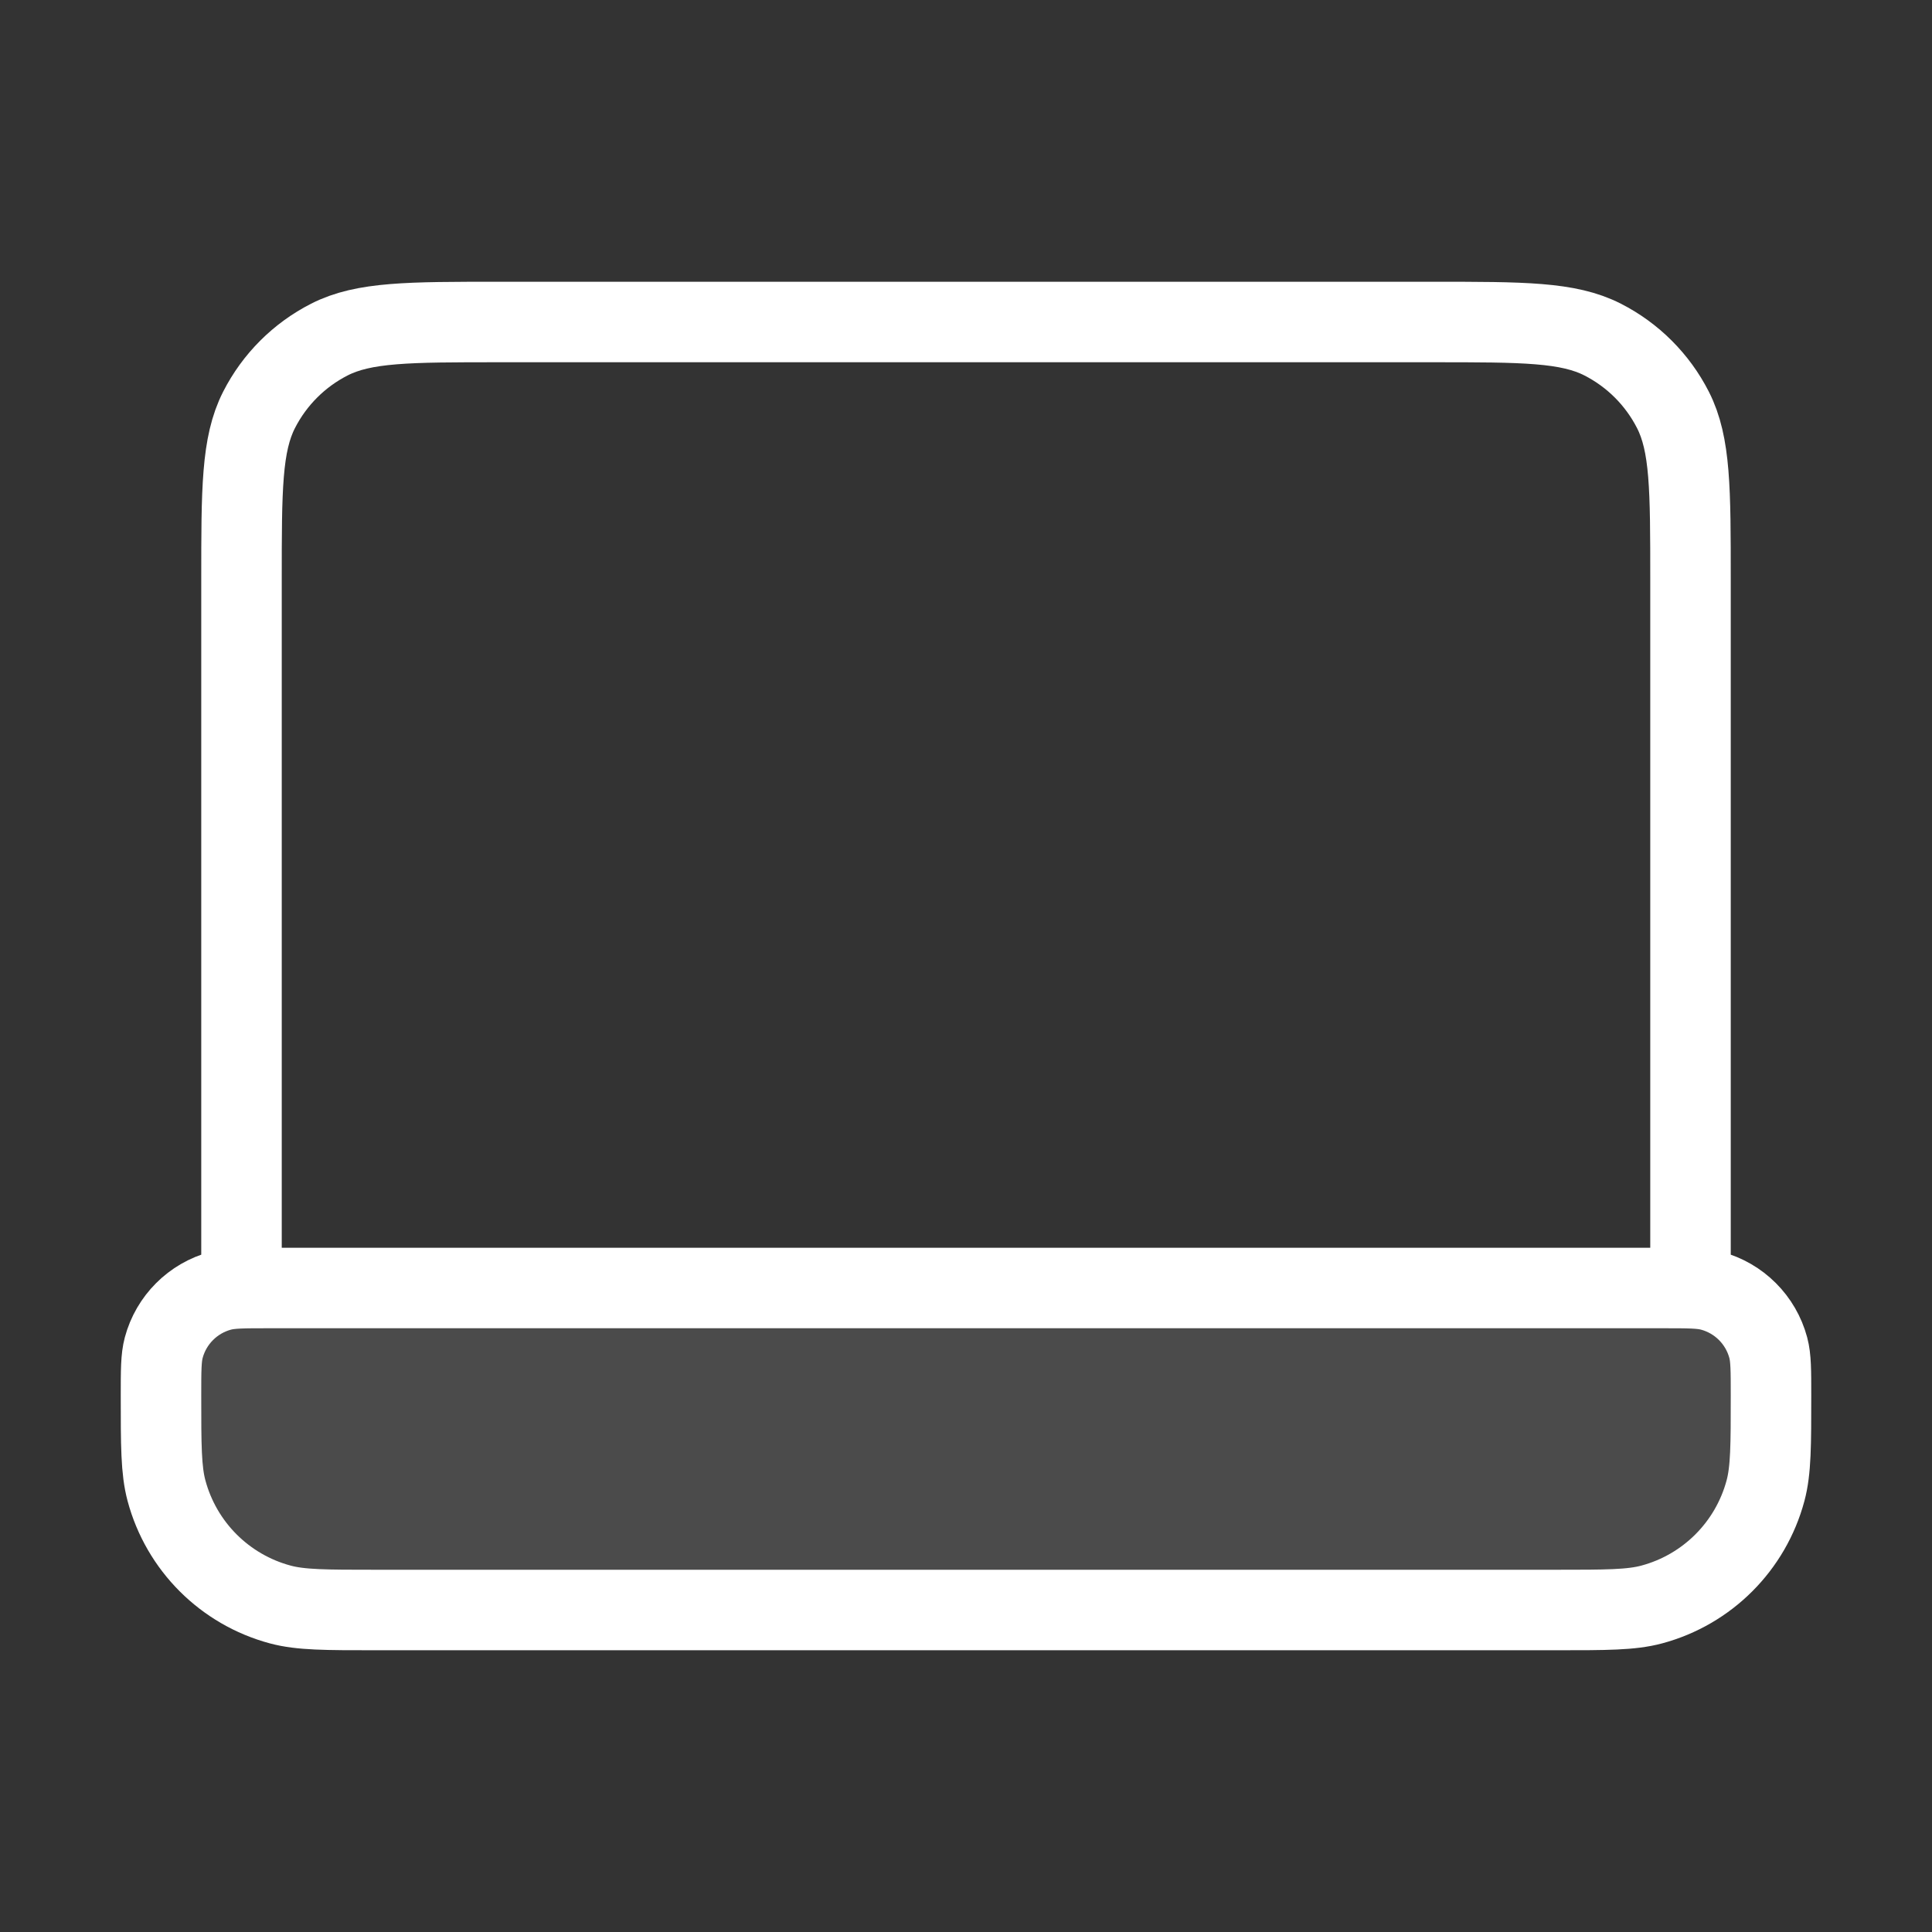 <svg width="120" height="120" viewBox="0 0 120 120" fill="none" xmlns="http://www.w3.org/2000/svg">
<rect x="0" y="0" width="120" height="120" fill="#333333" stroke="none"/>
<path opacity="0.12" d="M11 86.354L12.5 80.5H85.5H109V91.719L103.5 99.524L18.5 100.5L11 96.11V86.354Z" fill="white"/>
<path d="M105 80V36C105 30.399 105 27.599 103.91 25.46C102.951 23.578 101.422 22.049 99.54 21.09C97.401 20 94.6 20 89 20H31C25.399 20 22.599 20 20.46 21.09C18.578 22.049 17.049 23.578 16.09 25.46C15 27.599 15 30.399 15 36V80M23.333 100H96.667C99.767 100 101.317 100 102.588 99.659C106.039 98.735 108.735 96.039 109.659 92.588C110 91.317 110 89.767 110 86.667C110 85.117 110 84.342 109.83 83.706C109.367 81.98 108.02 80.633 106.294 80.17C105.658 80 104.883 80 103.333 80H16.667C15.117 80 14.342 80 13.706 80.17C11.98 80.633 10.633 81.98 10.17 83.706C10 84.342 10 85.117 10 86.667C10 89.767 10 91.317 10.341 92.588C11.265 96.039 13.961 98.735 17.412 99.659C18.683 100 20.233 100 23.333 100Z" stroke="white" stroke-width="5" stroke-linecap="round" stroke-linejoin="round"/>
</svg>
